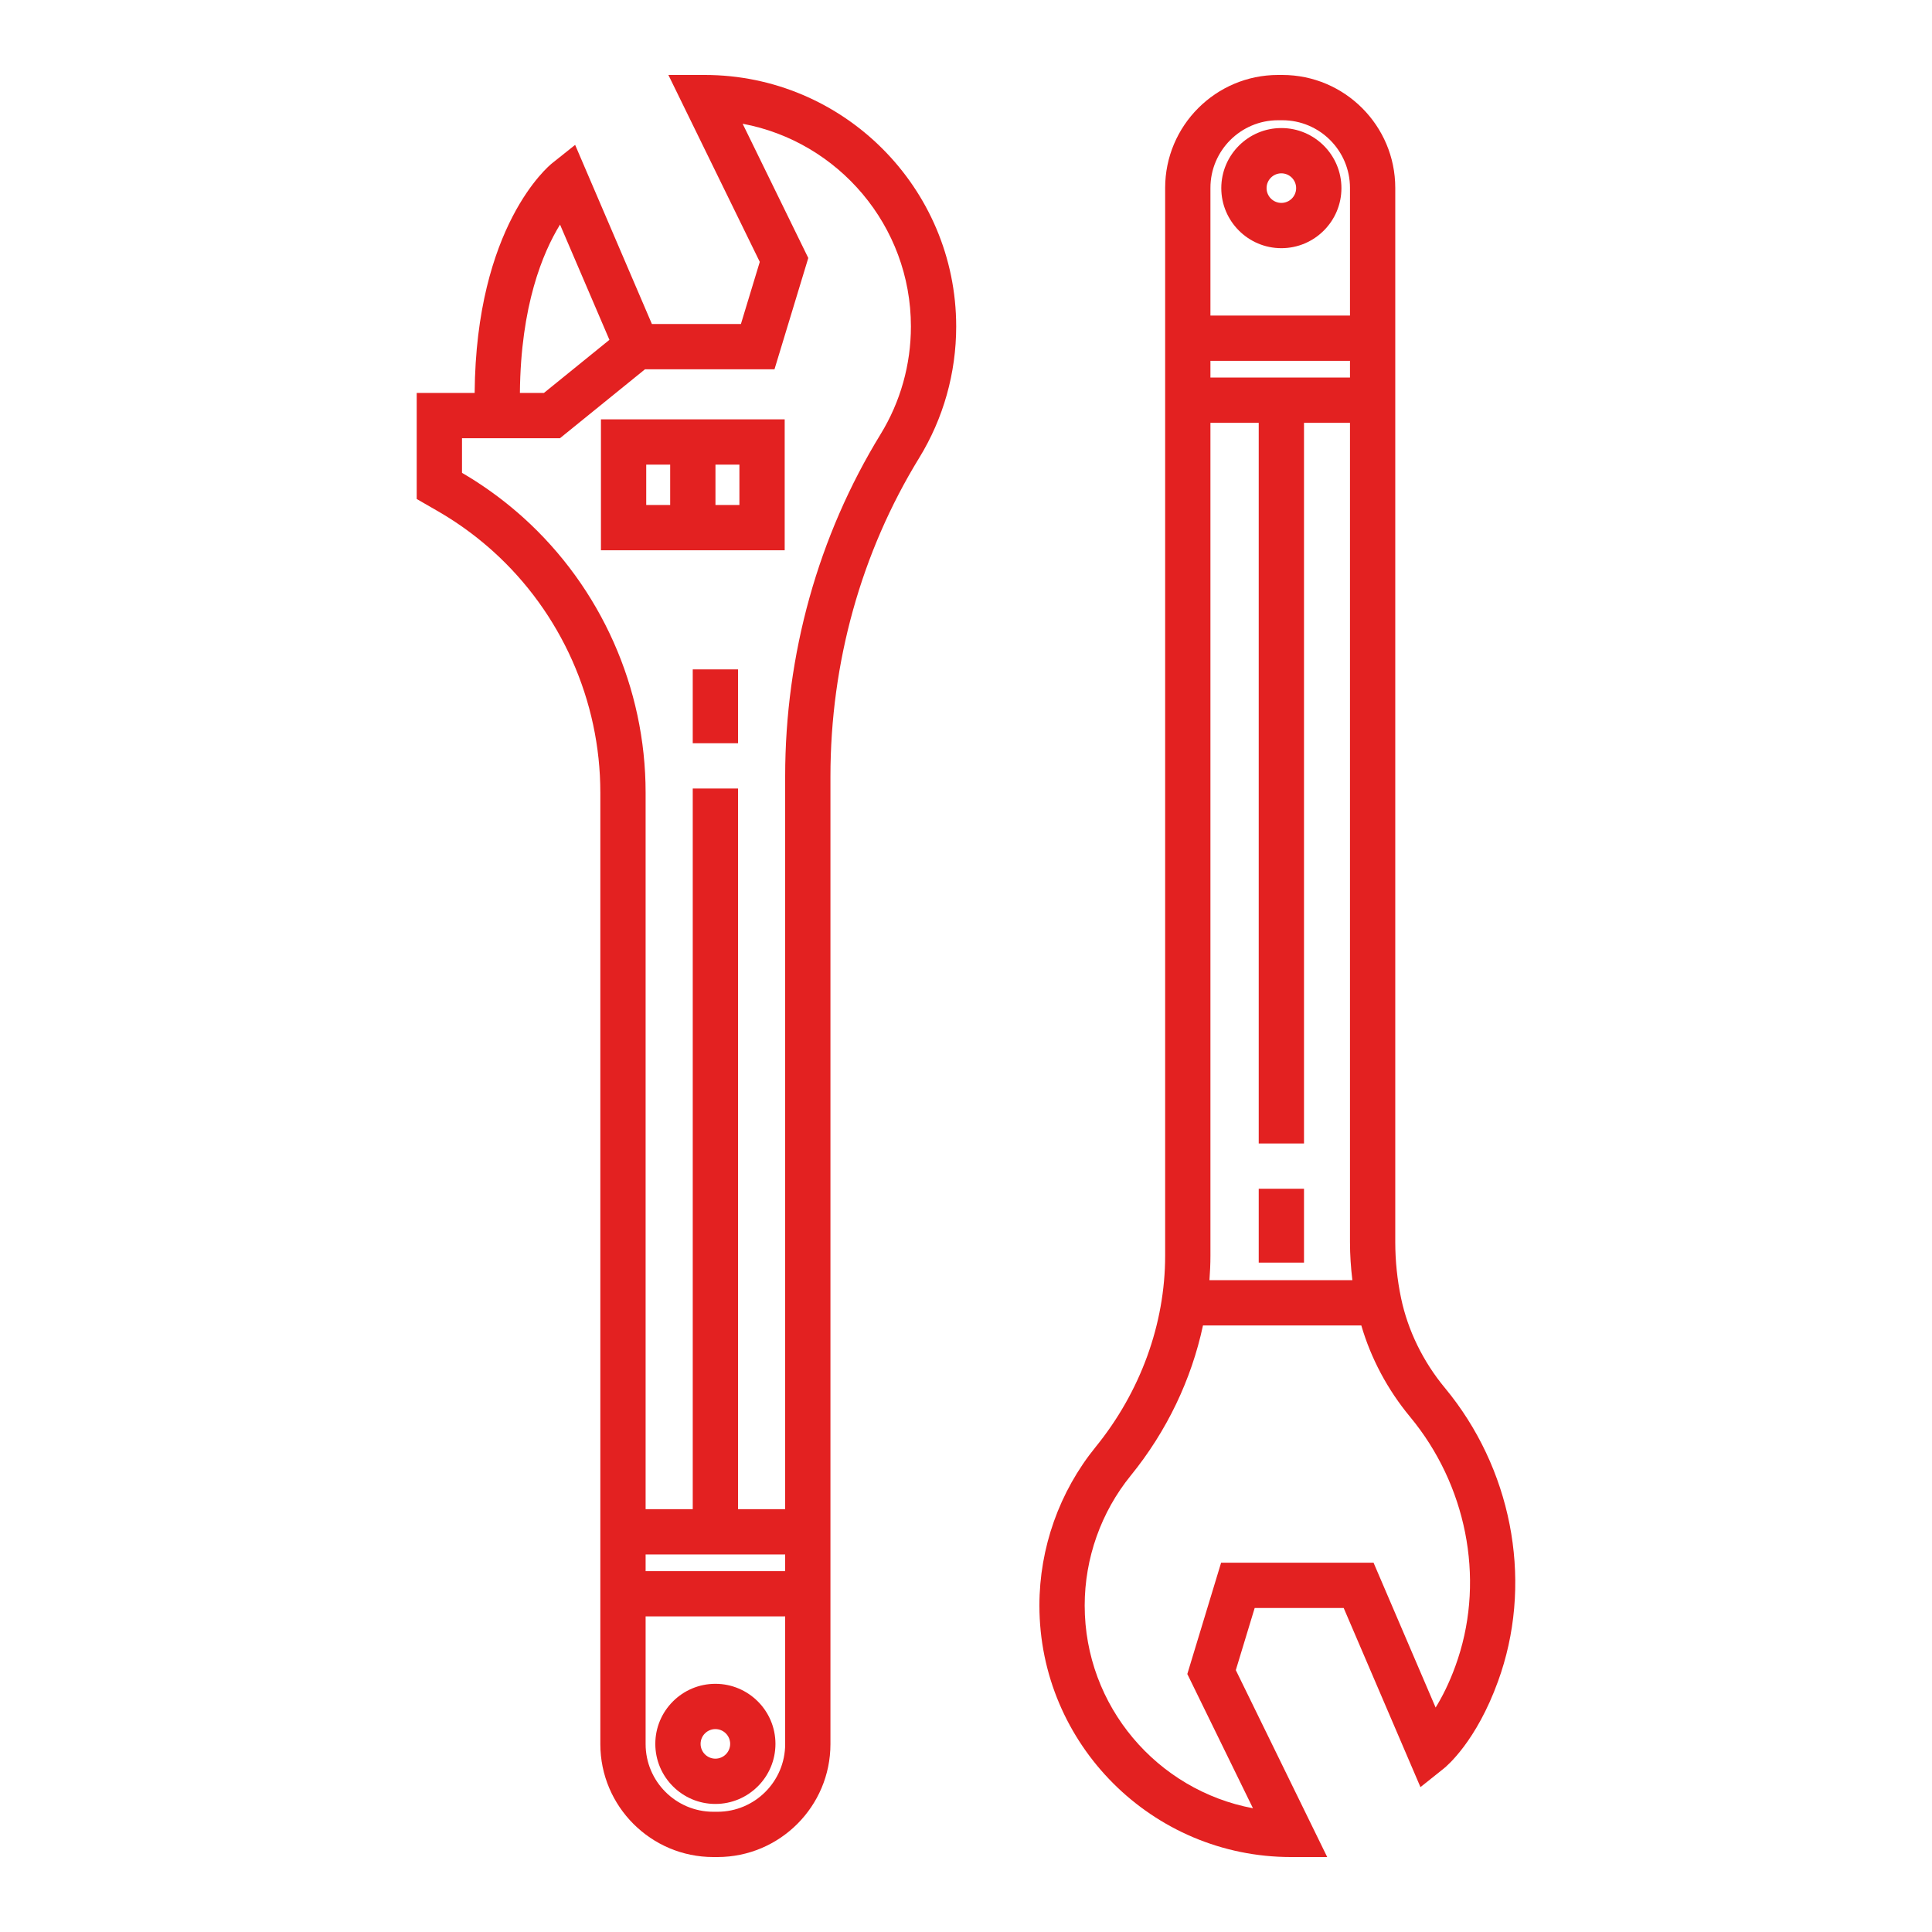 <?xml version="1.0" encoding="UTF-8"?>
<svg xmlns="http://www.w3.org/2000/svg" width="512" height="512" viewBox="0 0 512 512" fill="none">
  <path d="M339.83 19.865H338.707C322.204 19.865 308.777 33.292 308.777 49.795V332.781C308.777 350.847 302.235 368.845 290.357 383.459C280.746 395.287 275.453 410.208 275.453 425.475C275.453 462.232 305.355 492.135 342.112 492.135H351.724L327.503 442.598L332.503 426.133H356.091L376.437 473.606L382.591 468.695C383.46 468.003 391.237 461.469 396.993 445.564C397.27 444.799 397.534 444.032 397.788 443.26C406.126 417.845 400.431 388.939 382.923 367.822C377.117 360.818 373.099 352.592 371.302 344.031C370.279 339.154 369.759 334.153 369.759 329.169V49.795C369.76 33.292 356.334 19.865 339.83 19.865ZM320.777 112.05H333.574V303.038H345.574V112.05H357.76V329.169C357.76 332.539 357.989 335.912 358.392 339.264H320.516C320.676 337.108 320.778 334.946 320.778 332.782V112.05H320.777ZM357.76 100.05H320.778V95.634H357.76V100.05ZM338.707 31.865H339.83C349.717 31.865 357.76 39.908 357.76 49.795V83.633H320.778V49.795C320.777 39.908 328.82 31.865 338.707 31.865ZM373.686 375.48C388.584 393.45 393.452 417.988 386.387 439.517C386.172 440.172 385.948 440.825 385.711 441.478C384.025 446.136 382.152 449.775 380.454 452.515L364.005 414.132H323.606L314.651 443.628L332.046 479.204C306.698 474.466 287.454 452.175 287.454 425.474C287.454 412.954 291.792 400.722 299.671 391.027C309.224 379.275 315.749 365.58 318.8 351.263H360.763C363.309 359.989 367.718 368.283 373.686 375.48Z" fill="#E32121"></path>
  <path d="M339.574 65.772C348.351 65.772 355.492 58.632 355.492 49.855C355.492 41.077 348.351 33.935 339.574 33.935C330.796 33.935 323.654 41.077 323.654 49.855C323.654 58.632 330.796 65.772 339.574 65.772ZM339.574 45.935C341.734 45.935 343.492 47.693 343.492 49.855C343.492 52.016 341.734 53.773 339.574 53.773C337.412 53.773 335.654 52.014 335.654 49.855C335.654 47.693 337.412 45.935 339.574 45.935Z" fill="#E32121"></path>
  <path d="M345.574 315.033H333.574V334.605H345.574V315.033Z" fill="#E32121"></path>
  <path d="M189.583 446.227C180.805 446.227 173.664 453.368 173.664 462.146C173.664 470.924 180.805 478.065 189.583 478.065C198.361 478.065 205.502 470.924 205.502 462.146C205.502 453.368 198.361 446.227 189.583 446.227ZM189.583 466.064C187.422 466.064 185.664 464.306 185.664 462.145C185.664 459.984 187.422 458.226 189.583 458.226C191.744 458.226 193.502 459.984 193.502 462.145C193.502 464.306 191.745 466.064 189.583 466.064Z" fill="#E32121"></path>
  <path d="M243.602 121.333C250.013 110.88 253.401 98.844 253.401 86.525C253.401 49.768 223.498 19.865 186.741 19.865H177.129L201.349 69.402L196.35 85.866H172.761L152.415 38.394L146.26 43.306C145.403 43.99 126.132 59.929 125.787 104.135H110.434V132.24L115.755 135.306C120.072 137.777 124.175 140.62 127.962 143.766C128.877 144.522 129.785 145.306 130.656 146.089C148.729 162.391 159.094 185.7 159.094 210.039V462.203C159.094 478.707 172.522 492.135 189.026 492.135H190.144C206.649 492.135 220.076 478.707 220.076 462.203V219.558V205.76C220.077 175.619 228.211 146.425 243.602 121.333ZM148.414 59.519L161.504 90.062L144.142 104.135H137.78C137.979 80.987 143.847 66.952 148.414 59.519ZM138.687 137.172C137.687 136.273 136.652 135.38 135.622 134.528C131.52 131.12 127.084 128.018 122.435 125.306V116.135H148.393L170.932 97.866H205.248L214.203 68.371L196.808 32.794C222.155 37.532 241.401 59.823 241.401 86.525C241.401 96.629 238.625 106.495 233.372 115.059C216.824 142.039 208.077 173.403 208.076 205.759V219.559V399.951H195.584V208.962H183.584V399.951H171.094V210.04C171.095 182.309 159.285 155.752 138.687 137.172ZM171.095 411.951H208.077V416.366H171.095V411.951ZM190.145 480.135H189.027C179.139 480.135 171.095 472.09 171.095 462.203V428.366H208.077V462.203C208.077 472.09 200.032 480.135 190.145 480.135Z" fill="#E32121"></path>
  <path d="M207.951 111.131H159.256V145.829H207.951V111.131ZM171.256 123.131H177.604V133.829H171.256V123.131ZM195.951 133.829H189.604V123.131H195.951V133.829Z" fill="#E32121"></path>
  <path d="M195.584 177.395H183.584V196.968H195.584V177.395Z" fill="#E32121"></path>
</svg>
